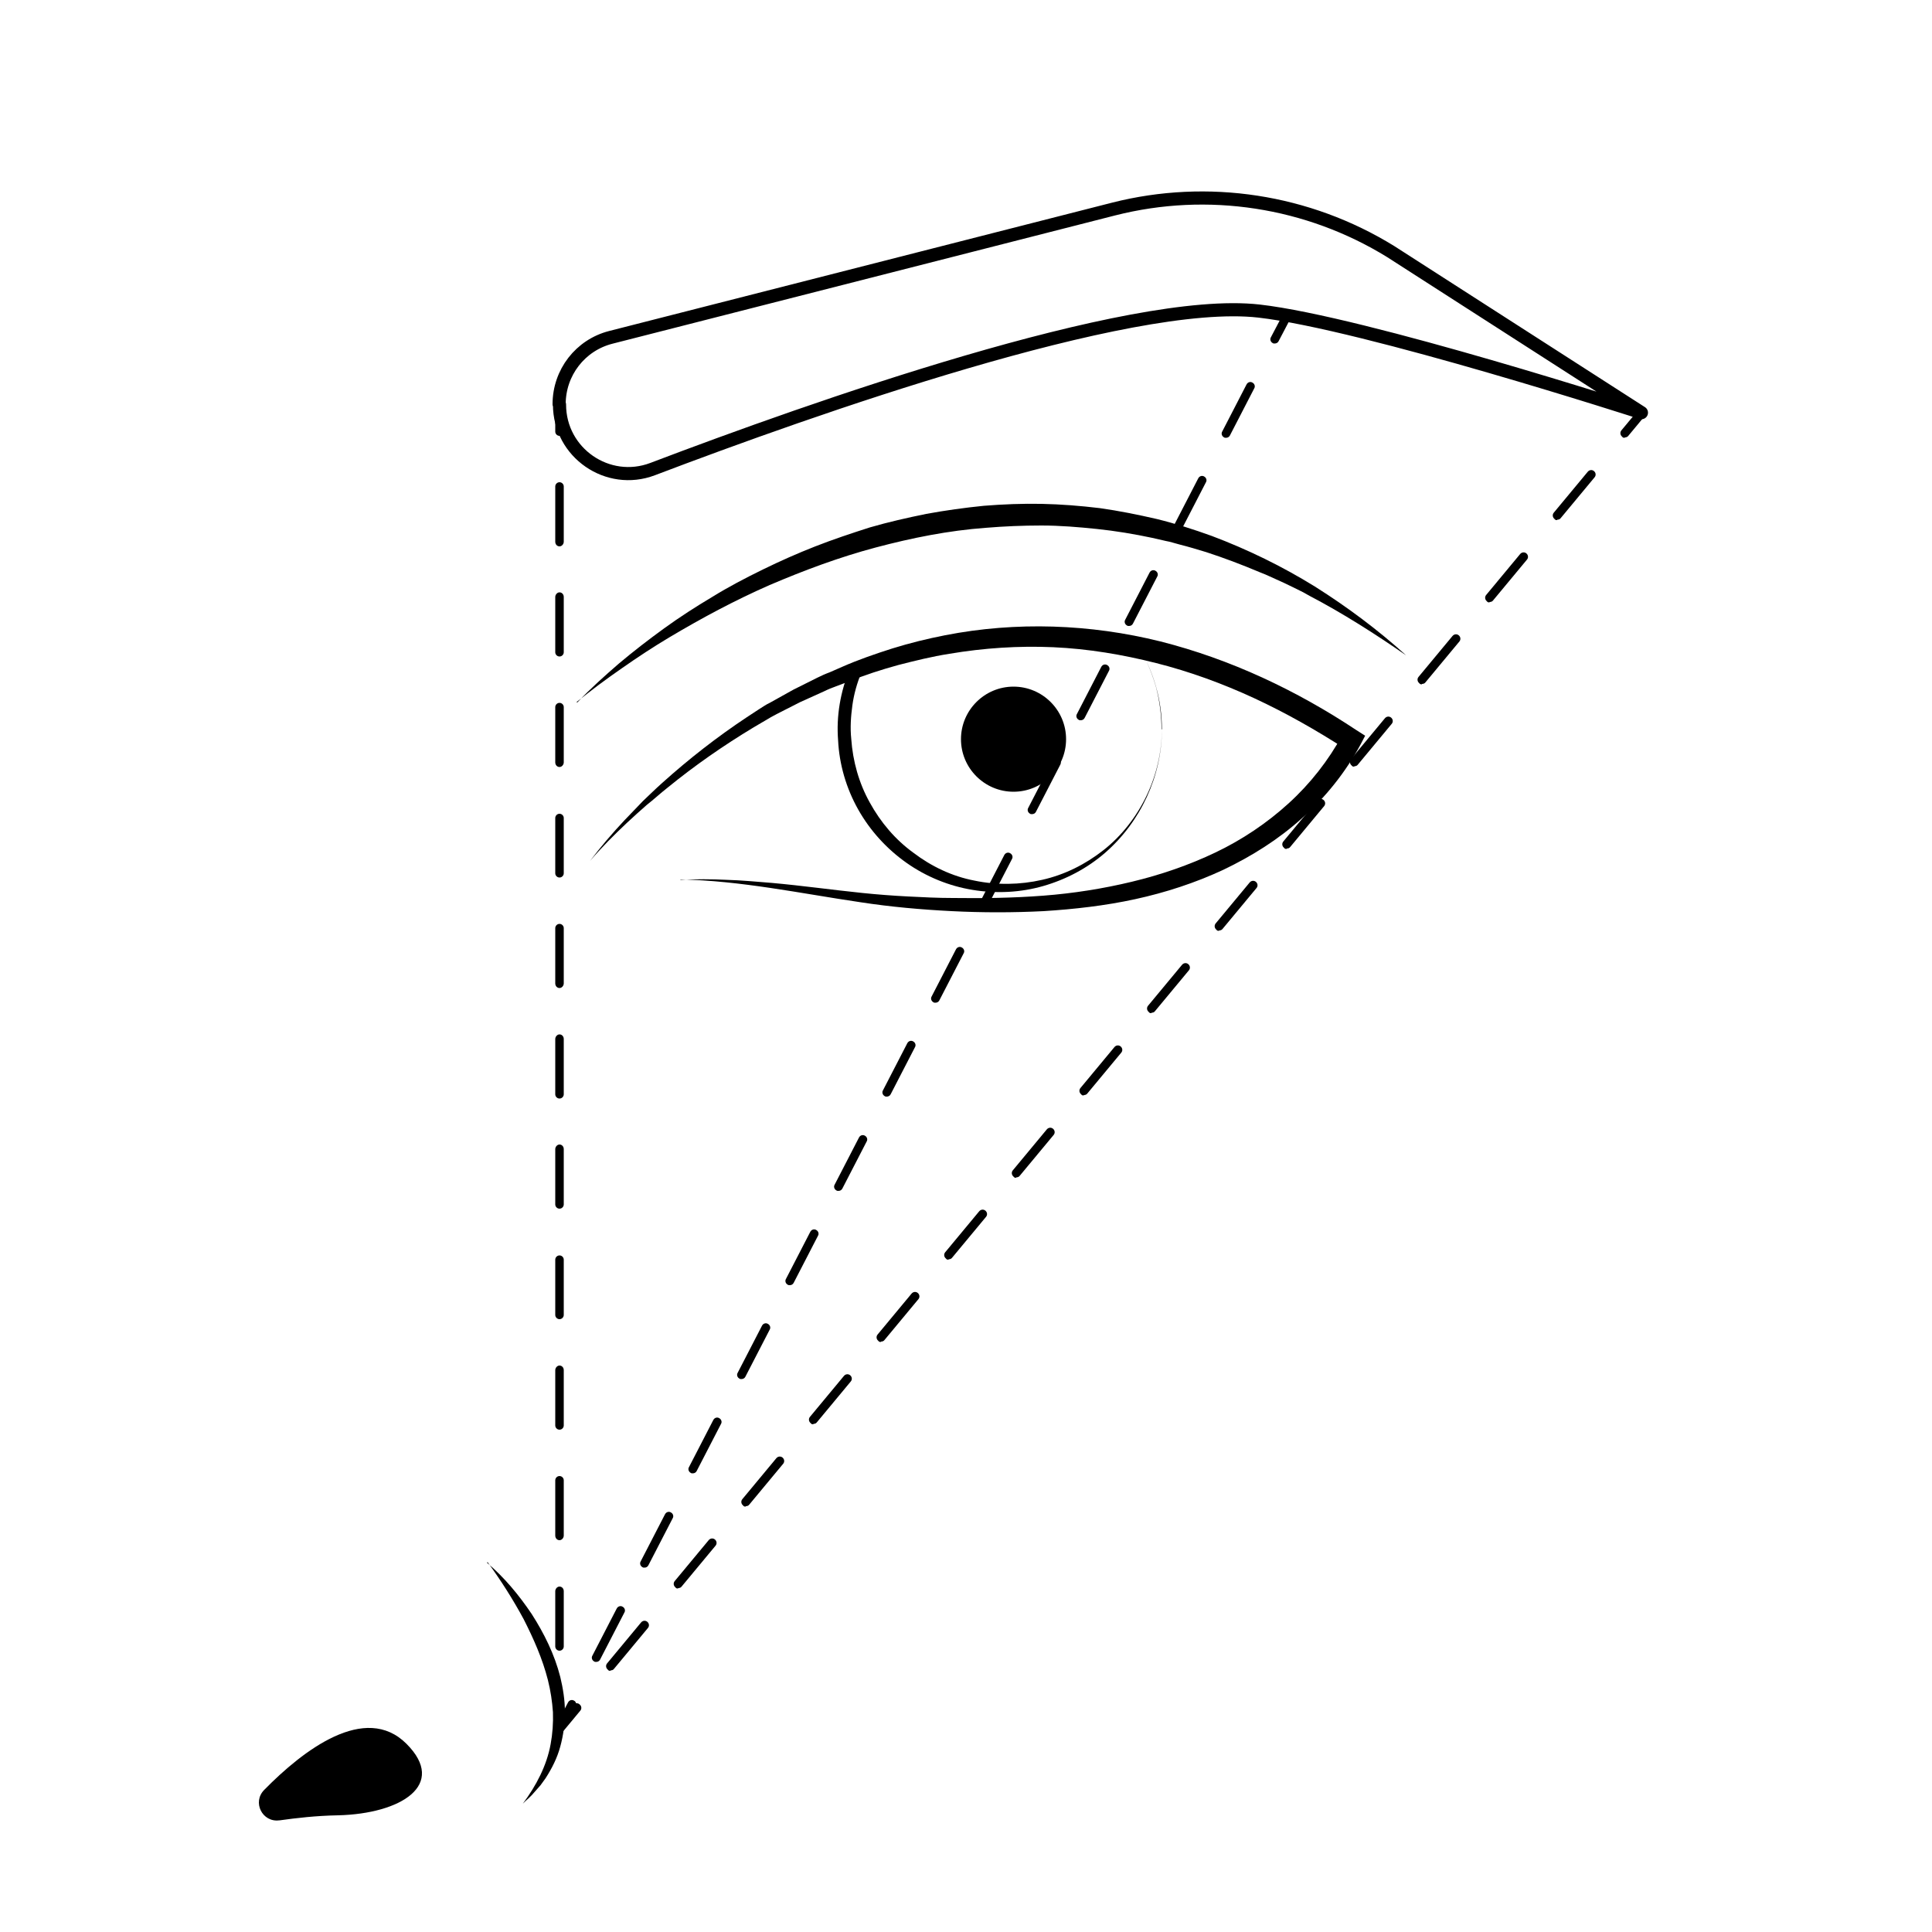 <?xml version="1.0" encoding="UTF-8"?>
<svg xmlns="http://www.w3.org/2000/svg" xmlns:xlink="http://www.w3.org/1999/xlink" id="Layer_1" version="1.1" viewBox="0 0 500 500">
  <defs>
    <style>
      .st0, .st1 {
        fill: none;
      }

      .st1 {
        stroke: #000;
        stroke-linecap: round;
        stroke-linejoin: round;
        stroke-width: 3.4px;
      }

      .st2 {
        clip-path: url(#clippath);
      }
    </style>
    <clipPath id="clippath">
      <rect class="st0" x="65.2" y="46.2" width="361.6" height="425.7"></rect>
    </clipPath>
  </defs>
  <g class="st2">
    <path d="M176.2,227.7c3.9-.2,7.9-.2,11.8,0,3.9.1,7.9.5,11.8.8,7.8.7,15.6,1.8,23.4,2.6,3.9.4,7.8.7,11.7.9,3.9.2,7.8.4,11.7.4,7.8.1,15.6,0,23.4-.6,7.8-.6,15.4-1.8,22.9-3.6,7.5-1.8,14.8-4.3,21.7-7.6,6.9-3.3,13.3-7.6,18.9-12.7,5.6-5.1,10.3-11.1,13.9-17.7l.9,3.7c-7.6-4.9-15.5-9.4-23.7-13.2-8.2-3.8-16.7-6.9-25.4-9.1-8.7-2.2-17.6-3.7-26.6-4.1-9-.4-18,.2-26.9,1.7-4.5.7-8.9,1.8-13.2,2.9-4.4,1.2-8.7,2.6-12.9,4.3l-3.2,1.2c-1.1.4-2.1.8-3.1,1.3l-6.2,2.8-6.1,3.1c-1,.5-2,1.1-3,1.7l-2.9,1.7c-7.8,4.7-15.3,9.9-22.4,15.7-1.8,1.4-3.5,3-5.3,4.4-1.7,1.5-3.4,3-5.1,4.6-3.3,3.1-6.6,6.4-9.6,9.9,2.8-3.7,5.8-7.2,8.9-10.5,1.6-1.7,3.2-3.3,4.8-5,1.7-1.6,3.3-3.2,5-4.7,6.9-6.2,14.2-11.9,21.9-17l2.9-1.9c1-.6,1.9-1.3,3-1.8l6.1-3.4,6.2-3.1c1-.5,2.1-1,3.2-1.4l3.2-1.4c4.3-1.9,8.7-3.4,13.1-4.8,4.5-1.4,9-2.5,13.6-3.4,18.4-3.6,37.6-2.9,55.7,1.6,18.2,4.6,35.3,12.7,50.8,23l2.2,1.4-1.2,2.3c-3.9,7.2-9.1,13.7-15.2,19.1-6.1,5.5-13,9.8-20.3,13.3-7.3,3.4-15,5.9-22.8,7.6-7.8,1.7-15.8,2.6-23.7,3.1-7.9.4-15.9.4-23.8,0-7.9-.4-15.8-1.1-23.6-2.3-15.6-2.3-31-5.6-46.7-5.9"></path>
    <path d="M300.7,188.7c0,12.1-5.5,24-14.7,32-4.6,4-10.1,6.9-16,8.6-5.9,1.7-12.2,2-18.3,1-6.1-1-12-3.4-17.1-7-5.1-3.6-9.4-8.3-12.5-13.8-3.1-5.5-4.9-11.7-5.2-17.9-.5-6.3.6-12.6,3-18.4v.6c-.1,0-.1,0-.1,0v-1.1s1-.3,1-.3c1.5-.5,3-1.1,4.5-1.6,1.5-.5,3-1,4.5-1.4,3-.9,6.1-1.6,9.2-2.3,6.2-1.3,12.4-2.1,18.7-2.5,6.3-.4,12.6-.3,18.8.3,6.2.6,12.4,1.5,18.5,2.9h0s0,0,0,0c1.8,3.2,3.2,6.6,4.2,10.1.9,3.5,1.4,7.2,1.4,10.9M300.7,188.7c0-3.7-.5-7.3-1.5-10.9-1-3.5-2.4-6.9-4.3-10h0c-6.1-1.2-12.3-2-18.5-2.2-6.2-.3-12.4-.1-18.6.5-6.2.6-12.3,1.7-18.3,3.2-3,.7-6,1.6-8.9,2.6-1.5.5-2.9,1-4.4,1.5-1.5.5-2.9,1.1-4.3,1.6l1-1.5h0s0,.3,0,.3v.3c-1.1,2.7-1.9,5.5-2.3,8.4-.4,2.9-.6,5.8-.3,8.7.4,5.8,2,11.5,4.8,16.5,2.8,5.1,6.6,9.6,11.3,13,4.6,3.5,10,6.1,15.8,7.2,5.7,1.2,11.8,1.1,17.5-.2,5.8-1.3,11.2-4,15.9-7.7,4.7-3.7,8.5-8.6,11.1-14,2.6-5.4,4-11.4,4-17.5Z"></path>
    <path d="M275.9,191.3c0,7.5-6.1,13.6-13.6,13.6s-13.6-6.1-13.6-13.6,6.1-13.6,13.6-13.6,13.6,6.1,13.6,13.6"></path>
    <path d="M149.4,181.8c3.4-3.6,7.1-6.9,10.8-10.1,3.8-3.2,7.7-6.2,11.7-9.1,4-2.9,8.2-5.6,12.4-8.1,4.2-2.6,8.6-4.9,13.1-7.1,4.5-2.2,9-4.2,13.6-6,4.6-1.8,9.4-3.4,14.1-4.9,4.8-1.4,9.7-2.5,14.6-3.5,4.9-.9,9.9-1.6,14.9-2.1,5-.4,10-.6,15-.5,5,.1,10,.5,15,1.1,5,.7,9.9,1.7,14.7,2.8,4.9,1.2,9.6,2.7,14.3,4.4,9.3,3.5,18.3,7.9,26.7,13.1,8.4,5.3,16.3,11.2,23.6,17.8-8.1-5.6-16.4-10.9-25-15.4l-1.6-.9-1.6-.8-3.3-1.6-3.3-1.5c-1.1-.5-2.2-1-3.3-1.4-4.5-1.9-9-3.6-13.6-5.1-2.3-.7-4.6-1.4-7-2-1.2-.3-2.3-.7-3.5-.9l-3.5-.8c-4.7-1-9.5-1.8-14.3-2.3-4.8-.5-9.6-.9-14.4-.9-4.8,0-9.6.2-14.4.6-9.6.7-19.1,2.6-28.5,5.1-9.4,2.5-18.5,5.9-27.4,9.7-8.9,3.9-17.5,8.5-25.9,13.5-4.2,2.5-8.3,5.2-12.3,8-2,1.4-4,2.8-6,4.3-2,1.5-3.9,3-5.8,4.5"></path>
    <path class="st1" d="M144.8,104.7c0,12.5,12.5,21.1,24.1,16.7,41-15.6,123.3-44.7,156.9-40.9,27.3,3.1,99,26.3,99,26.3l-64.9-41.7c-21.4-13.2-47.3-17.2-71.7-11l-130.1,33.2c-7.9,2-13.4,9.1-13.4,17.3Z"></path>
    <path d="M126,404.4c4.5,3.8,8.3,8.4,11.6,13.3,3.2,5,5.9,10.4,7.4,16.3.7,2.9,1.2,6,1.2,9,0,3-.4,6.1-1.2,9-.8,3-2.2,5.7-3.8,8.2l-1.3,1.8c-.5.6-1,1.1-1.5,1.7-.3.3-.5.6-.7.8l-.8.8c-.6.5-1.1,1-1.6,1.5,3.5-4.7,6.2-9.9,7.2-15.4.5-2.7.7-5.5.6-8.3-.2-2.8-.6-5.5-1.3-8.3-1.4-5.5-3.7-10.7-6.3-15.8-2.7-5-5.8-9.9-9.3-14.7"></path>
    <path d="M72.3,471.1c-4.4.6-7.1-4.7-3.9-7.9,10-10.2,26.1-22.6,36.8-11.9,10.6,10.6-1.4,18.1-17.7,18.5-5.7.1-10.8.7-15.1,1.3"></path>
    <path d="M329.9,88.9c-.2,0-.4,0-.5-.1-.6-.3-.8-1-.5-1.5l3.2-6.1c.3-.6,1-.8,1.5-.5.6.3.8,1,.5,1.5l-3.2,6.1c-.2.4-.6.6-1,.6"></path>
    <path d="M154.3,430.1c-.2,0-.4,0-.5-.1-.6-.3-.8-1-.5-1.5l6.3-12.2c.3-.6,1-.8,1.5-.5.6.3.8,1,.5,1.5l-6.3,12.2c-.2.4-.6.6-1,.6M166.8,405.7c-.2,0-.4,0-.5-.1-.6-.3-.8-1-.5-1.5l6.3-12.2c.3-.6,1-.8,1.5-.5.6.3.8,1,.5,1.5l-6.3,12.2c-.2.4-.6.6-1,.6ZM179.3,381.3c-.2,0-.4,0-.5-.1-.6-.3-.8-1-.5-1.5l6.3-12.2c.3-.6,1-.8,1.5-.5.6.3.8,1,.5,1.5l-6.3,12.2c-.2.4-.6.6-1,.6ZM191.9,356.9c-.2,0-.4,0-.5-.1-.6-.3-.8-1-.5-1.5l6.3-12.2c.3-.6,1-.8,1.5-.5.6.3.8,1,.5,1.5l-6.3,12.2c-.2.4-.6.6-1,.6ZM204.4,332.6c-.2,0-.4,0-.5-.1-.6-.3-.8-1-.5-1.5l6.3-12.2c.3-.6,1-.8,1.5-.5.6.3.8,1,.5,1.5l-6.3,12.2c-.2.4-.6.6-1,.6ZM217,308.2c-.2,0-.4,0-.5-.1-.6-.3-.8-1-.5-1.5l6.3-12.2c.3-.6,1-.8,1.5-.5.6.3.8,1,.5,1.5l-6.3,12.2c-.2.4-.6.6-1,.6ZM229.5,283.8c-.2,0-.4,0-.5-.1-.6-.3-.8-1-.5-1.5l6.3-12.2c.3-.6,1-.8,1.5-.5.6.3.8,1,.5,1.5l-6.3,12.2c-.2.4-.6.6-1,.6ZM242.1,259.5c-.2,0-.4,0-.5-.1-.6-.3-.8-1-.5-1.5l6.3-12.2c.3-.6,1-.8,1.5-.5.6.3.8,1,.5,1.5l-6.3,12.2c-.2.4-.6.6-1,.6ZM254.6,235.1c-.2,0-.4,0-.5-.1-.6-.3-.8-1-.5-1.5l6.3-12.2c.3-.6,1-.8,1.5-.5.6.3.8,1,.5,1.5l-6.3,12.2c-.2.4-.6.6-1,.6ZM267.1,210.7c-.2,0-.4,0-.5-.1-.6-.3-.8-1-.5-1.5l6.3-12.2c.3-.6,1-.8,1.5-.5.6.3.8,1,.5,1.5l-6.3,12.2c-.2.4-.6.6-1,.6ZM279.7,186.4c-.2,0-.4,0-.5-.1-.6-.3-.8-1-.5-1.5l6.3-12.2c.3-.6,1-.8,1.5-.5.6.3.8,1,.5,1.5l-6.3,12.2c-.2.4-.6.6-1,.6ZM292.2,162c-.2,0-.4,0-.5-.1-.6-.3-.8-1-.5-1.5l6.3-12.2c.3-.6,1-.8,1.5-.5.6.3.8,1,.5,1.5l-6.3,12.2c-.2.4-.6.6-1,.6ZM304.8,137.6c-.2,0-.4,0-.5-.1-.6-.3-.8-1-.5-1.5l6.3-12.2c.3-.6,1-.8,1.5-.5.6.3.8,1,.5,1.5l-6.3,12.2c-.2.4-.6.6-1,.6ZM317.3,113.3c-.2,0-.4,0-.5-.1-.6-.3-.8-1-.5-1.5l6.3-12.2c.3-.6,1-.8,1.5-.5.6.3.8,1,.5,1.5l-6.3,12.2c-.2.4-.6.6-1,.6Z"></path>
    <path d="M144.8,448.4c-.2,0-.4,0-.6-.2-.5-.3-.7-1-.4-1.5l3.2-6.1c.3-.6,1-.8,1.5-.5.3.1.5.4.6.7.3,0,.6,0,.9.3.5.4.6,1.1.2,1.6l-4.4,5.3c-.2.3-.6.4-.9.4"></path>
    <path d="M158,432.4c-.3,0-.5,0-.7-.3-.5-.4-.6-1.1-.2-1.6l8.8-10.6c.4-.5,1.1-.6,1.6-.2.5.4.6,1.1.2,1.6l-8.8,10.6c-.2.3-.6.4-.9.4M175.5,411.1c-.3,0-.5,0-.7-.3-.5-.4-.6-1.1-.2-1.6l8.8-10.6c.4-.5,1.1-.6,1.6-.2.5.4.6,1.1.2,1.6l-8.8,10.6c-.2.3-.6.4-.9.4ZM193,389.9c-.3,0-.5,0-.7-.3-.5-.4-.6-1.1-.2-1.6l8.8-10.6c.4-.5,1.1-.6,1.6-.2.5.4.6,1.1.2,1.6l-8.8,10.6c-.2.3-.6.4-.9.4ZM210.5,368.6c-.3,0-.5,0-.7-.3-.5-.4-.6-1.1-.2-1.6l8.8-10.6c.4-.5,1.1-.6,1.6-.2.5.4.6,1.1.2,1.6l-8.8,10.6c-.2.3-.6.4-.9.4ZM228,347.3c-.3,0-.5,0-.7-.3-.5-.4-.6-1.1-.2-1.6l8.8-10.6c.4-.5,1.1-.6,1.6-.2.5.4.6,1.1.2,1.6l-8.8,10.6c-.2.3-.6.4-.9.4ZM245.5,326c-.3,0-.5,0-.7-.3-.5-.4-.6-1.1-.2-1.6l8.8-10.6c.4-.5,1.1-.6,1.6-.2.5.4.6,1.1.2,1.6l-8.8,10.6c-.2.3-.6.4-.9.4ZM263,304.8c-.3,0-.5,0-.7-.3-.5-.4-.6-1.1-.2-1.6l8.8-10.6c.4-.5,1.1-.6,1.6-.2.5.4.6,1.1.2,1.6l-8.8,10.6c-.2.3-.6.4-.9.4ZM280.5,283.5c-.3,0-.5,0-.7-.3-.5-.4-.6-1.1-.2-1.6l8.8-10.6c.4-.5,1.1-.6,1.6-.2.5.4.6,1.1.2,1.6l-8.8,10.6c-.2.3-.6.4-.9.4ZM298,262.2c-.3,0-.5,0-.7-.3-.5-.4-.6-1.1-.2-1.6l8.8-10.6c.4-.5,1.1-.6,1.6-.2.5.4.6,1.1.2,1.6l-8.8,10.6c-.2.3-.6.4-.9.4ZM315.5,240.9c-.3,0-.5,0-.7-.3-.5-.4-.6-1.1-.2-1.6l8.8-10.6c.4-.5,1.1-.6,1.6-.2.5.4.6,1.1.2,1.6l-8.8,10.6c-.2.3-.6.4-.9.4ZM333,219.7c-.3,0-.5,0-.7-.3-.5-.4-.6-1.1-.2-1.6l8.8-10.6c.4-.5,1.1-.6,1.6-.2.5.4.6,1.1.2,1.6l-8.8,10.6c-.2.3-.6.4-.9.4ZM350.5,198.4c-.3,0-.5,0-.7-.3-.5-.4-.6-1.1-.2-1.6l8.8-10.6c.4-.5,1.1-.6,1.6-.2.5.4.6,1.1.2,1.6l-8.8,10.6c-.2.3-.6.4-.9.4ZM368,177.1c-.3,0-.5,0-.7-.3-.5-.4-.6-1.1-.2-1.6l8.8-10.6c.4-.5,1.1-.6,1.6-.2.5.4.6,1.1.2,1.6l-8.8,10.6c-.2.3-.6.4-.9.4ZM385.5,155.9c-.3,0-.5,0-.7-.3-.5-.4-.6-1.1-.2-1.6l8.8-10.6c.4-.5,1.1-.6,1.6-.2.5.4.6,1.1.2,1.6l-8.8,10.6c-.2.3-.6.4-.9.4ZM403,134.6c-.3,0-.5,0-.7-.3-.5-.4-.6-1.1-.2-1.6l8.8-10.6c.4-.5,1.1-.6,1.6-.2.5.4.6,1.1.2,1.6l-8.8,10.6c-.2.3-.6.4-.9.4Z"></path>
    <path d="M420.5,113.3c-.3,0-.5,0-.7-.3-.5-.4-.6-1.1-.2-1.6l4.4-5.3c.4-.5,1.1-.6,1.6-.2.5.4.6,1.1.2,1.6l-4.4,5.3c-.2.3-.6.4-.9.4"></path>
    <path d="M144.8,112.8c-.6,0-1.1-.5-1.1-1.1v-6.9c0-.6.5-1.1,1.1-1.1s1.1.5,1.1,1.1v6.9c0,.6-.5,1.1-1.1,1.1"></path>
    <path d="M144.8,427.2c-.6,0-1.1-.5-1.1-1.1v-14.3c0-.6.5-1.2,1.1-1.2s1.1.5,1.1,1.2v14.3c0,.6-.5,1.1-1.1,1.1M144.8,398.6c-.6,0-1.1-.5-1.1-1.2v-14.3c0-.6.5-1.1,1.1-1.1s1.1.5,1.1,1.1v14.3c0,.6-.5,1.2-1.1,1.2ZM144.8,370c-.6,0-1.1-.5-1.1-1.1v-14.3c0-.6.5-1.2,1.1-1.2s1.1.5,1.1,1.2v14.3c0,.6-.5,1.1-1.1,1.1ZM144.8,341.4c-.6,0-1.1-.5-1.1-1.1v-14.3c0-.6.5-1.1,1.1-1.1s1.1.5,1.1,1.1v14.3c0,.6-.5,1.1-1.1,1.1ZM144.8,312.8c-.6,0-1.1-.5-1.1-1.1v-14.3c0-.6.5-1.2,1.1-1.2s1.1.5,1.1,1.2v14.3c0,.6-.5,1.1-1.1,1.1ZM144.8,284.3c-.6,0-1.1-.5-1.1-1.1v-14.3c0-.6.5-1.2,1.1-1.2s1.1.5,1.1,1.2v14.3c0,.6-.5,1.1-1.1,1.1ZM144.8,255.7c-.6,0-1.1-.5-1.1-1.2v-14.3c0-.6.5-1.1,1.1-1.1s1.1.5,1.1,1.1v14.3c0,.6-.5,1.2-1.1,1.2ZM144.8,227.1c-.6,0-1.1-.5-1.1-1.1v-14.3c0-.6.5-1.1,1.1-1.1s1.1.5,1.1,1.1v14.3c0,.6-.5,1.1-1.1,1.1ZM144.8,198.5c-.6,0-1.1-.5-1.1-1.2v-14.3c0-.6.5-1.1,1.1-1.1s1.1.5,1.1,1.1v14.3c0,.6-.5,1.2-1.1,1.2ZM144.8,169.9c-.6,0-1.1-.5-1.1-1.1v-14.3c0-.6.5-1.2,1.1-1.2s1.1.5,1.1,1.2v14.3c0,.6-.5,1.1-1.1,1.1ZM144.8,141.4c-.6,0-1.1-.5-1.1-1.2v-14.3c0-.6.5-1.1,1.1-1.1s1.1.5,1.1,1.1v14.3c0,.6-.5,1.2-1.1,1.2Z"></path>
    <path d="M144.8,448.4c-.6,0-1.1-.5-1.1-1.1v-6.9c0-.6.5-1.1,1.1-1.1s1.1.5,1.1,1.1v6.9c0,.6-.5,1.1-1.1,1.1"></path>
  </g>
</svg>
